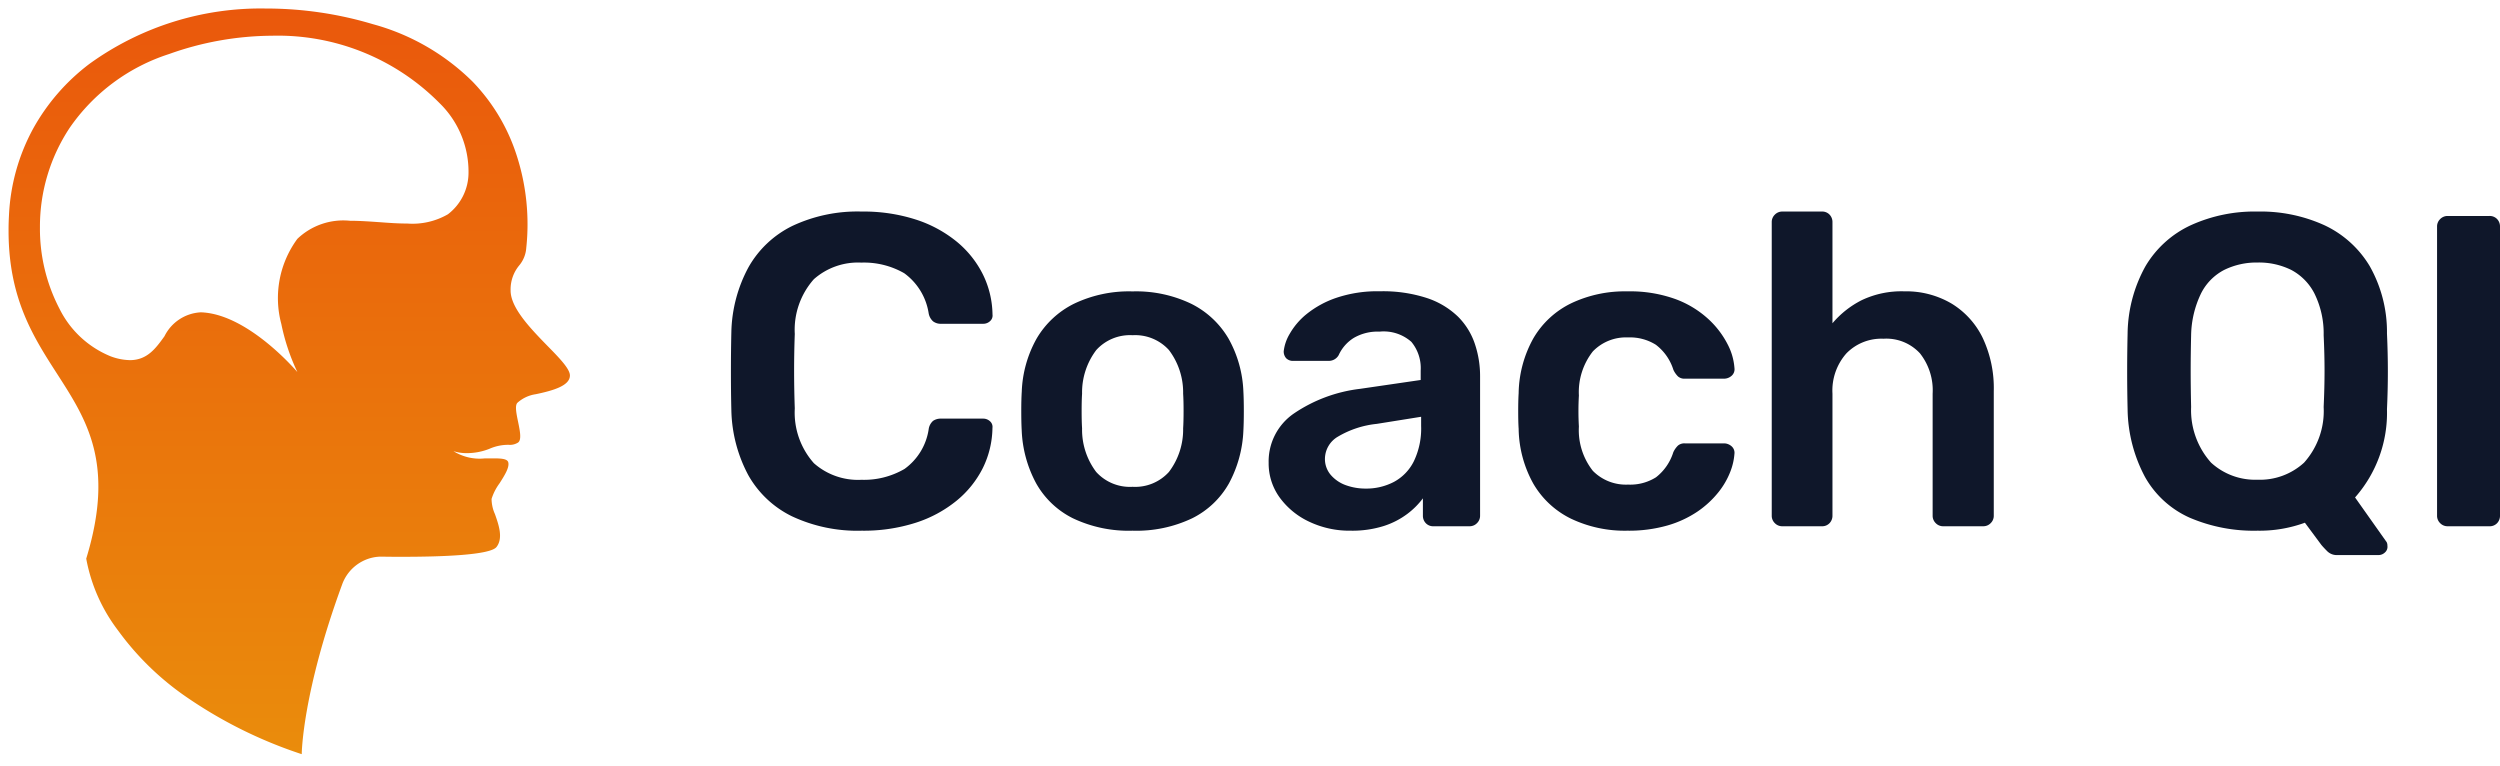 <svg xmlns="http://www.w3.org/2000/svg" xmlns:xlink="http://www.w3.org/1999/xlink" width="146.644" height="44.935" viewBox="0 0 146.644 44.935"><defs><linearGradient id="a" x1="0.5" x2="0.5" y2="1" gradientUnits="objectBoundingBox"><stop offset="0" stop-color="#ea8c0c"/><stop offset="1" stop-color="#ea580c"/></linearGradient></defs><g transform="translate(-138.5 -54.131)"><path d="M9.048.26A9.028,9.028,0,0,1,4.953-.585,5.91,5.91,0,0,1,2.392-3,8.439,8.439,0,0,1,1.4-6.786q-.026-1.066-.026-2.288t.026-2.34a8.366,8.366,0,0,1,1-3.77,5.968,5.968,0,0,1,2.574-2.431,8.964,8.964,0,0,1,4.069-.845,10,10,0,0,1,3.172.468A7.341,7.341,0,0,1,14.612-16.7a5.887,5.887,0,0,1,1.534,1.911,5.472,5.472,0,0,1,.572,2.366.437.437,0,0,1-.143.39.574.574,0,0,1-.4.156H13.7a.735.735,0,0,1-.468-.143.825.825,0,0,1-.26-.481,3.577,3.577,0,0,0-1.43-2.34,4.732,4.732,0,0,0-2.522-.624,3.9,3.9,0,0,0-2.782.975,4.467,4.467,0,0,0-1.118,3.211q-.078,2.132,0,4.368A4.467,4.467,0,0,0,6.24-3.7a3.9,3.9,0,0,0,2.782.975,4.724,4.724,0,0,0,2.535-.637,3.5,3.5,0,0,0,1.417-2.327.786.786,0,0,1,.26-.494.786.786,0,0,1,.468-.13h2.47a.574.574,0,0,1,.4.156.437.437,0,0,1,.143.39,5.472,5.472,0,0,1-.572,2.366A5.887,5.887,0,0,1,14.612-1.5,7.341,7.341,0,0,1,12.22-.208,10,10,0,0,1,9.048.26Zm15.886,0a7.594,7.594,0,0,1-3.5-.728,5.047,5.047,0,0,1-2.158-2.054,7.117,7.117,0,0,1-.845-3.094q-.026-.468-.026-1.144T18.434-7.9a6.86,6.86,0,0,1,.871-3.107,5.236,5.236,0,0,1,2.184-2.041,7.468,7.468,0,0,1,3.445-.728,7.468,7.468,0,0,1,3.445.728,5.236,5.236,0,0,1,2.184,2.041A6.86,6.86,0,0,1,31.434-7.9q.026.468.026,1.144t-.026,1.144a7.117,7.117,0,0,1-.845,3.094A5.047,5.047,0,0,1,28.431-.468,7.594,7.594,0,0,1,24.934.26Zm0-2.574a2.668,2.668,0,0,0,2.132-.871A4.116,4.116,0,0,0,27.9-5.746q.026-.39.026-1.014T27.9-7.774a4.116,4.116,0,0,0-.832-2.561,2.668,2.668,0,0,0-2.132-.871,2.668,2.668,0,0,0-2.132.871,4.116,4.116,0,0,0-.832,2.561q-.026.39-.026,1.014t.026,1.014A4.116,4.116,0,0,0,22.8-3.185,2.668,2.668,0,0,0,24.934-2.314ZM37.726.26a5.5,5.5,0,0,1-2.444-.533A4.481,4.481,0,0,1,33.553-1.7a3.4,3.4,0,0,1-.637-2.015,3.406,3.406,0,0,1,1.482-2.9A8.73,8.73,0,0,1,38.272-8.06l3.562-.52v-.546a2.417,2.417,0,0,0-.546-1.69,2.449,2.449,0,0,0-1.872-.6,2.766,2.766,0,0,0-1.521.377,2.319,2.319,0,0,0-.871,1,.663.663,0,0,1-.6.338H34.372a.554.554,0,0,1-.429-.156.592.592,0,0,1-.143-.416,2.569,2.569,0,0,1,.351-1.014,4.119,4.119,0,0,1,.988-1.157,5.7,5.7,0,0,1,1.729-.949,7.518,7.518,0,0,1,2.574-.39,8.305,8.305,0,0,1,2.769.4A4.778,4.778,0,0,1,44.018-12.3a4.089,4.089,0,0,1,.988,1.586,5.891,5.891,0,0,1,.312,1.924V-.624a.6.6,0,0,1-.182.442A.6.6,0,0,1,44.694,0H42.588a.591.591,0,0,1-.455-.182.626.626,0,0,1-.169-.442V-1.638a4.513,4.513,0,0,1-.91.91,4.67,4.67,0,0,1-1.391.715A6.144,6.144,0,0,1,37.726.26Zm.884-2.47a3.49,3.49,0,0,0,1.651-.39,2.772,2.772,0,0,0,1.17-1.209,4.43,4.43,0,0,0,.429-2.067v-.546l-2.6.416a5.59,5.59,0,0,0-2.288.754,1.518,1.518,0,0,0-.754,1.274A1.434,1.434,0,0,0,36.569-3a2.1,2.1,0,0,0,.9.6A3.376,3.376,0,0,0,38.61-2.21ZM53.95.26a7.32,7.32,0,0,1-3.289-.7,5.188,5.188,0,0,1-2.21-2.041A6.809,6.809,0,0,1,47.58-5.72q-.026-.39-.026-1.027T47.58-7.8a6.809,6.809,0,0,1,.871-3.237,5.188,5.188,0,0,1,2.21-2.041,7.32,7.32,0,0,1,3.289-.7,7.834,7.834,0,0,1,2.834.455,5.826,5.826,0,0,1,1.924,1.17,5.274,5.274,0,0,1,1.131,1.482,3.541,3.541,0,0,1,.4,1.391.506.506,0,0,1-.169.455.673.673,0,0,1-.455.169H57.33a.578.578,0,0,1-.4-.13,1.326,1.326,0,0,1-.273-.39,2.949,2.949,0,0,0-1.027-1.469A2.851,2.851,0,0,0,54-11.076a2.7,2.7,0,0,0-2.067.819,3.867,3.867,0,0,0-.819,2.587,15.91,15.91,0,0,0,0,1.82,3.855,3.855,0,0,0,.819,2.6A2.719,2.719,0,0,0,54-2.444a2.837,2.837,0,0,0,1.638-.429,2.989,2.989,0,0,0,1.014-1.469,1.326,1.326,0,0,1,.273-.39.578.578,0,0,1,.4-.13h2.288a.673.673,0,0,1,.455.169.506.506,0,0,1,.169.455,3.587,3.587,0,0,1-.247,1.053,4.568,4.568,0,0,1-.7,1.2A5.58,5.58,0,0,1,58.084-.871a6.21,6.21,0,0,1-1.755.819A8.2,8.2,0,0,1,53.95.26ZM63.05,0a.6.6,0,0,1-.442-.182.6.6,0,0,1-.182-.442V-17.836a.6.6,0,0,1,.182-.442.6.6,0,0,1,.442-.182h2.314a.591.591,0,0,1,.455.182.626.626,0,0,1,.169.442v5.928A5.5,5.5,0,0,1,67.7-13.26a5.427,5.427,0,0,1,2.5-.52,5.249,5.249,0,0,1,2.769.715A4.806,4.806,0,0,1,74.8-11.05a6.91,6.91,0,0,1,.65,3.12V-.624a.6.6,0,0,1-.182.442A.6.6,0,0,1,74.828,0h-2.34a.6.6,0,0,1-.442-.182.6.6,0,0,1-.182-.442v-7.15a3.5,3.5,0,0,0-.741-2.366A2.68,2.68,0,0,0,68.978-11a2.862,2.862,0,0,0-2.171.858,3.286,3.286,0,0,0-.819,2.366v7.15a.626.626,0,0,1-.169.442A.591.591,0,0,1,65.364,0ZM95.6,1.69a.791.791,0,0,1-.585-.221q-.221-.221-.351-.377L93.7-.208A7.737,7.737,0,0,1,90.922.26a9.532,9.532,0,0,1-3.991-.767,5.643,5.643,0,0,1-2.6-2.366A8.655,8.655,0,0,1,83.3-6.864q-.026-1.118-.026-2.21T83.3-11.31a8.314,8.314,0,0,1,1.053-3.952A6.032,6.032,0,0,1,87-17.654a9.024,9.024,0,0,1,3.926-.806,9.024,9.024,0,0,1,3.926.806A6.111,6.111,0,0,1,97.5-15.262a7.843,7.843,0,0,1,1.014,3.952q.052,1.144.052,2.236t-.052,2.21A7.506,7.506,0,0,1,96.642-1.69L98.462.884a.279.279,0,0,1,.052.091.461.461,0,0,1,.026.169.437.437,0,0,1-.143.39.543.543,0,0,1-.377.156Zm-4.68-4.42a3.828,3.828,0,0,0,2.73-1A4.534,4.534,0,0,0,94.8-6.994q.052-1.144.052-2.119T94.8-11.206a5.285,5.285,0,0,0-.546-2.457,3.222,3.222,0,0,0-1.365-1.378,4.28,4.28,0,0,0-1.963-.429,4.3,4.3,0,0,0-1.95.429,3.131,3.131,0,0,0-1.365,1.378,5.857,5.857,0,0,0-.585,2.457Q87-10.088,87-9.113t.026,2.119a4.615,4.615,0,0,0,1.17,3.263A3.828,3.828,0,0,0,90.922-2.73ZM102.076,0a.6.6,0,0,1-.442-.182.6.6,0,0,1-.182-.442V-17.576a.6.6,0,0,1,.182-.442.6.6,0,0,1,.442-.182h2.444a.591.591,0,0,1,.455.182.626.626,0,0,1,.169.442V-.624a.626.626,0,0,1-.169.442A.591.591,0,0,1,104.52,0Z" transform="translate(180 85)" fill="#0f172a"/><path d="M17.825,43.738h-.1a21.858,21.858,0,0,1-6.167-.918,13.246,13.246,0,0,1-5.847-3.369,11.092,11.092,0,0,1-2.6-4.366,13.1,13.1,0,0,1-.55-5.392,1.784,1.784,0,0,1,.418-1.03,2.2,2.2,0,0,0,.5-1.455c.011-1.027-1.186-2.255-2.147-3.243C.613,23.235,0,22.6,0,22.215c0-.6.964-.882,2-1.1a2.051,2.051,0,0,0,1.076-.5c.162-.159.066-.624-.035-1.117-.11-.532-.223-1.082.012-1.225a.877.877,0,0,1,.537-.127,2.742,2.742,0,0,0,1.125-.231,3.574,3.574,0,0,1,1.308-.257,2.515,2.515,0,0,1,.809.117,2.891,2.891,0,0,0-1.851-.424H4.743l-.249,0c-.428,0-.818-.017-.876-.228-.084-.3.217-.774.508-1.232a3.114,3.114,0,0,0,.47-.919,2.216,2.216,0,0,0-.2-.894c-.22-.627-.494-1.408-.089-1.926.371-.474,3.2-.574,5.514-.574.39,0,.8,0,1.21.009h.028a2.376,2.376,0,0,0,.486-.049,2.472,2.472,0,0,0,1.822-1.6C15.7,3.577,15.731.035,15.731,0a26.488,26.488,0,0,1,6.992,3.512,16.5,16.5,0,0,1,3.788,3.752,9.894,9.894,0,0,1,1.861,4.206c-1.7,5.555-.045,8.116,1.7,10.827,1.393,2.161,2.833,4.4,2.856,8.313V30.8c0,.275-.011.562-.027.854a11.737,11.737,0,0,1-1.414,5.035,12.126,12.126,0,0,1-3.3,3.8A17.149,17.149,0,0,1,17.825,43.738ZM9.545,31.126a4.154,4.154,0,0,0-2.39.544,3.071,3.071,0,0,0-1.207,2.42,5.615,5.615,0,0,0,1.7,4.1,13.34,13.34,0,0,0,9.84,3.952,18.166,18.166,0,0,0,6.026-1.074,11.282,11.282,0,0,0,5.828-4.327,10.475,10.475,0,0,0,1.745-5.833,10.15,10.15,0,0,0-1.142-4.772,5.783,5.783,0,0,0-3.008-2.8,3.373,3.373,0,0,0-1.127-.223c-1.017,0-1.522.7-2.011,1.379l-.017.024a2.524,2.524,0,0,1-2.1,1.4c-.072,0-.146,0-.221-.009-2.653-.223-5.339-3.335-5.467-3.486l0,.009a12.246,12.246,0,0,1,.933,2.8,5.864,5.864,0,0,1-.942,5,3.9,3.9,0,0,1-3.09,1.058c-.55,0-1.128-.041-1.686-.08h-.009C10.653,31.166,10.08,31.125,9.545,31.126Z" transform="translate(171.93 98.369) rotate(180)" fill="url(#a)"/><path d="M17.826,44.238h-.1a22.359,22.359,0,0,1-6.309-.939,13.738,13.738,0,0,1-6.063-3.5,11.588,11.588,0,0,1-2.716-4.561,13.731,13.731,0,0,1-.572-5.6,2.286,2.286,0,0,1,.508-1.269,1.717,1.717,0,0,0,.4-1.17c.009-.82-1.155-2.016-2.005-2.888S-.5,22.808-.5,22.214c0-1.085,1.5-1.4,2.4-1.589a1.689,1.689,0,0,0,.767-.313,4.651,4.651,0,0,0-.113-.715c-.145-.7-.294-1.427.242-1.753a1.266,1.266,0,0,1,.615-.2.677.677,0,0,1-.276-.39c-.144-.515.2-1.058.567-1.634a3.3,3.3,0,0,0,.4-.734,3.029,3.029,0,0,0-.183-.645,2.5,2.5,0,0,1-.011-2.4c.232-.3.726-.521,2.383-.655.91-.073,2.1-.111,3.524-.111.392,0,.8,0,1.217.009h.023a1.869,1.869,0,0,0,.381-.038,1.976,1.976,0,0,0,1.456-1.278C15.183,3.544,15.231.033,15.231,0l0-.7.658.224a26.984,26.984,0,0,1,7.124,3.581,16.994,16.994,0,0,1,3.9,3.867,10.232,10.232,0,0,1,1.951,4.445l.01.1-.029.1a11.4,11.4,0,0,0-.433,6.213,13.929,13.929,0,0,0,2.077,4.2c1.432,2.222,2.912,4.519,2.935,8.581V30.8c0,.286-.011.581-.028.882a12.233,12.233,0,0,1-1.475,5.248,12.623,12.623,0,0,1-3.436,3.956A17.65,17.65,0,0,1,17.826,44.238ZM.5,22.211a6.621,6.621,0,0,0,1.182,1.406c1.026,1.053,2.3,2.363,2.289,3.6a2.687,2.687,0,0,1-.589,1.74,1.306,1.306,0,0,0-.326.77l0,.045a12.711,12.711,0,0,0,.532,5.163A10.6,10.6,0,0,0,6.066,39.1a12.755,12.755,0,0,0,5.63,3.238,21.358,21.358,0,0,0,6.026.9h.1a16.648,16.648,0,0,0,10.06-3.147,11.63,11.63,0,0,0,3.167-3.643A11.241,11.241,0,0,0,32.4,31.625c.016-.284.025-.563.026-.83V30.61c-.022-3.768-1.422-5.941-2.776-8.042a14.912,14.912,0,0,1-2.206-4.5,12.254,12.254,0,0,1,.414-6.64A9.931,9.931,0,0,0,26.1,7.553a16,16,0,0,0-3.674-3.636A25.42,25.42,0,0,0,16.189.692a37.968,37.968,0,0,1-2.358,9.424A2.968,2.968,0,0,1,11.64,12.03a2.872,2.872,0,0,1-.587.059h-.03c-.416-.006-.821-.009-1.208-.009-4.237,0-5.019.334-5.135.4-.21.31.007.93.182,1.431a2.445,2.445,0,0,1,.226,1.143,3.36,3.36,0,0,1-.541,1.1,6.189,6.189,0,0,0-.394.683q.131.009.341.009l.491,0a3.285,3.285,0,0,1,2.178.546l2.129,1.846-2.63-1a2.131,2.131,0,0,0-.636-.086,3.077,3.077,0,0,0-1.126.222,3.226,3.226,0,0,1-1.306.265.945.945,0,0,0-.178.009,5.057,5.057,0,0,0,.117.741c.136.658.253,1.226-.1,1.575a2.536,2.536,0,0,1-1.323.633C.622,21.916.509,22.17.5,22.211ZM17.49,42.641A13.845,13.845,0,0,1,7.279,38.525a6.1,6.1,0,0,1-1.828-4.485,3.534,3.534,0,0,1,1.426-2.785,4.606,4.606,0,0,1,2.668-.629h0c.553,0,1.134.041,1.7.081h.009c.55.039,1.119.079,1.651.079a3.47,3.47,0,0,0,2.711-.885,5.391,5.391,0,0,0,.83-4.578,11.716,11.716,0,0,0-.891-2.674l-2.209-4.115,3.034,3.561c.026.031,2.672,3.106,5.129,3.312.061.005.122.008.18.008.79,0,1.158-.454,1.692-1.2l.017-.024a2.937,2.937,0,0,1,2.416-1.587,3.858,3.858,0,0,1,1.295.252,6.277,6.277,0,0,1,3.28,3.038,10.658,10.658,0,0,1,1.2,5.011,10.973,10.973,0,0,1-1.829,6.11,11.77,11.77,0,0,1-6.078,4.52A18.664,18.664,0,0,1,17.49,42.641ZM9.545,31.625a3.71,3.71,0,0,0-2.111.46,2.612,2.612,0,0,0-.988,2.054,5.13,5.13,0,0,0,1.575,3.714,12.836,12.836,0,0,0,9.469,3.787A17.668,17.668,0,0,0,23.35,40.6a10.794,10.794,0,0,0,5.578-4.133,9.977,9.977,0,0,0,1.66-5.555,9.643,9.643,0,0,0-1.082-4.533A5.289,5.289,0,0,0,26.771,23.8a2.891,2.891,0,0,0-.96-.195c-.724,0-1.082.445-1.605,1.172l-.017.024a3,3,0,0,1-2.5,1.611c-.085,0-.174,0-.263-.011a7.555,7.555,0,0,1-3.954-1.88q-.119-.1-.233-.193c.069.253.133.521.188.8a6.339,6.339,0,0,1-1.053,5.425A4.345,4.345,0,0,1,12.9,31.786c-.567,0-1.154-.041-1.721-.081h-.01c-.545-.039-1.109-.078-1.626-.078Z" transform="translate(171.93 98.369) rotate(180)" fill="rgba(0,0,0,0)"/></g></svg>